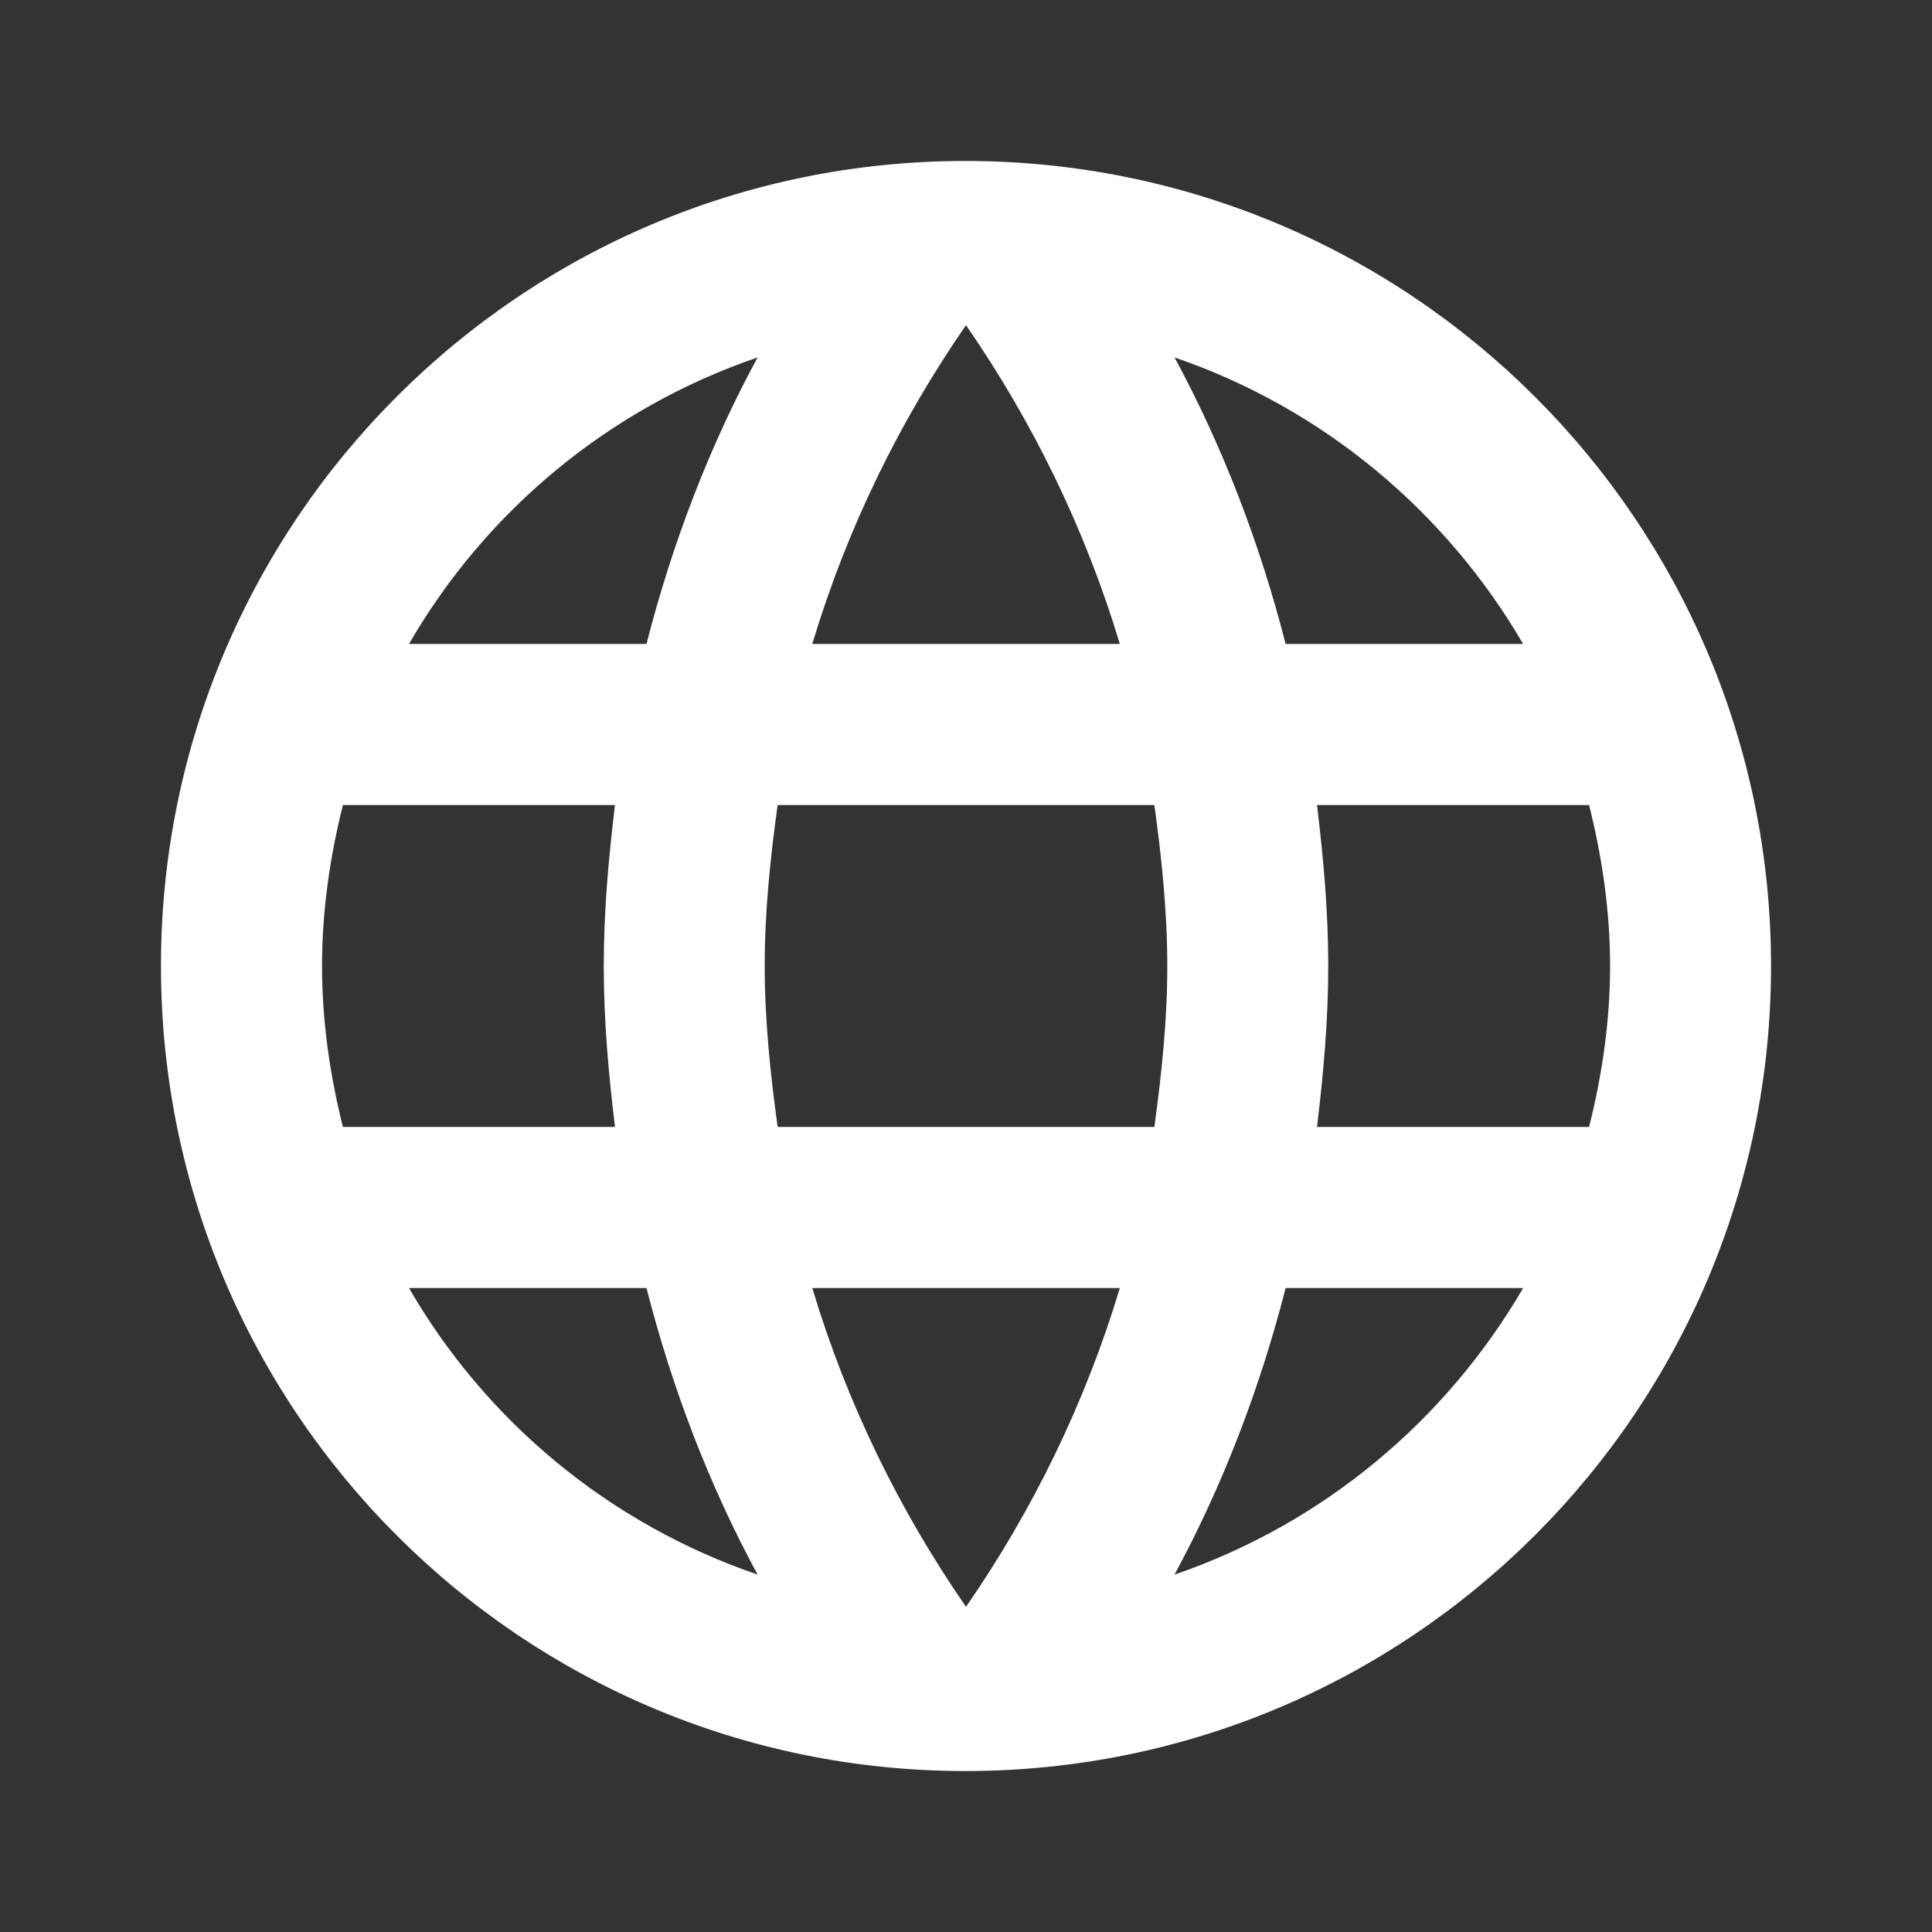 <svg width="16" height="16" viewBox="0 0 16 16" fill="none" xmlns="http://www.w3.org/2000/svg">
<rect x="0" y="0" width="16" height="16" fill="#333333" stroke="none"/>
<path fill-rule="evenodd" clip-rule="evenodd" d="M1.333 8C1.333 4.32 4.314 1.333 7.994 1.333C11.68 1.333 14.667 4.32 14.667 8C14.667 11.68 11.68 14.667 7.994 14.667C4.314 14.667 1.333 11.68 1.333 8ZM10.647 5.333H12.614C11.973 4.233 10.954 3.38 9.727 2.96C10.127 3.7 10.434 4.5 10.647 5.333ZM8 2.693C8.553 3.493 8.987 4.38 9.274 5.333H6.727C7.013 4.38 7.447 3.493 8 2.693ZM2.667 8C2.667 8.46 2.733 8.907 2.84 9.333H5.093C5.04 8.893 5 8.453 5 8C5 7.547 5.04 7.107 5.093 6.667H2.84C2.733 7.093 2.667 7.54 2.667 8ZM3.387 10.667H5.354C5.567 11.5 5.873 12.3 6.274 13.04C5.047 12.62 4.027 11.773 3.387 10.667ZM3.387 5.333H5.354C5.567 4.5 5.873 3.7 6.274 2.96C5.047 3.38 4.027 4.227 3.387 5.333ZM8 13.307C7.447 12.507 7.013 11.62 6.727 10.667H9.274C8.987 11.62 8.553 12.507 8 13.307ZM6.333 8C6.333 8.453 6.38 8.893 6.44 9.333H9.56C9.62 8.893 9.667 8.453 9.667 8C9.667 7.547 9.62 7.1 9.56 6.667H6.44C6.38 7.1 6.333 7.547 6.333 8ZM9.727 13.04C10.127 12.3 10.434 11.5 10.647 10.667H12.614C11.973 11.767 10.954 12.62 9.727 13.04ZM11 8C11 8.453 10.96 8.893 10.907 9.333H13.16C13.267 8.907 13.334 8.46 13.334 8C13.334 7.54 13.267 7.093 13.16 6.667H10.907C10.96 7.107 11 7.547 11 8Z" fill="white"/>
</svg>
